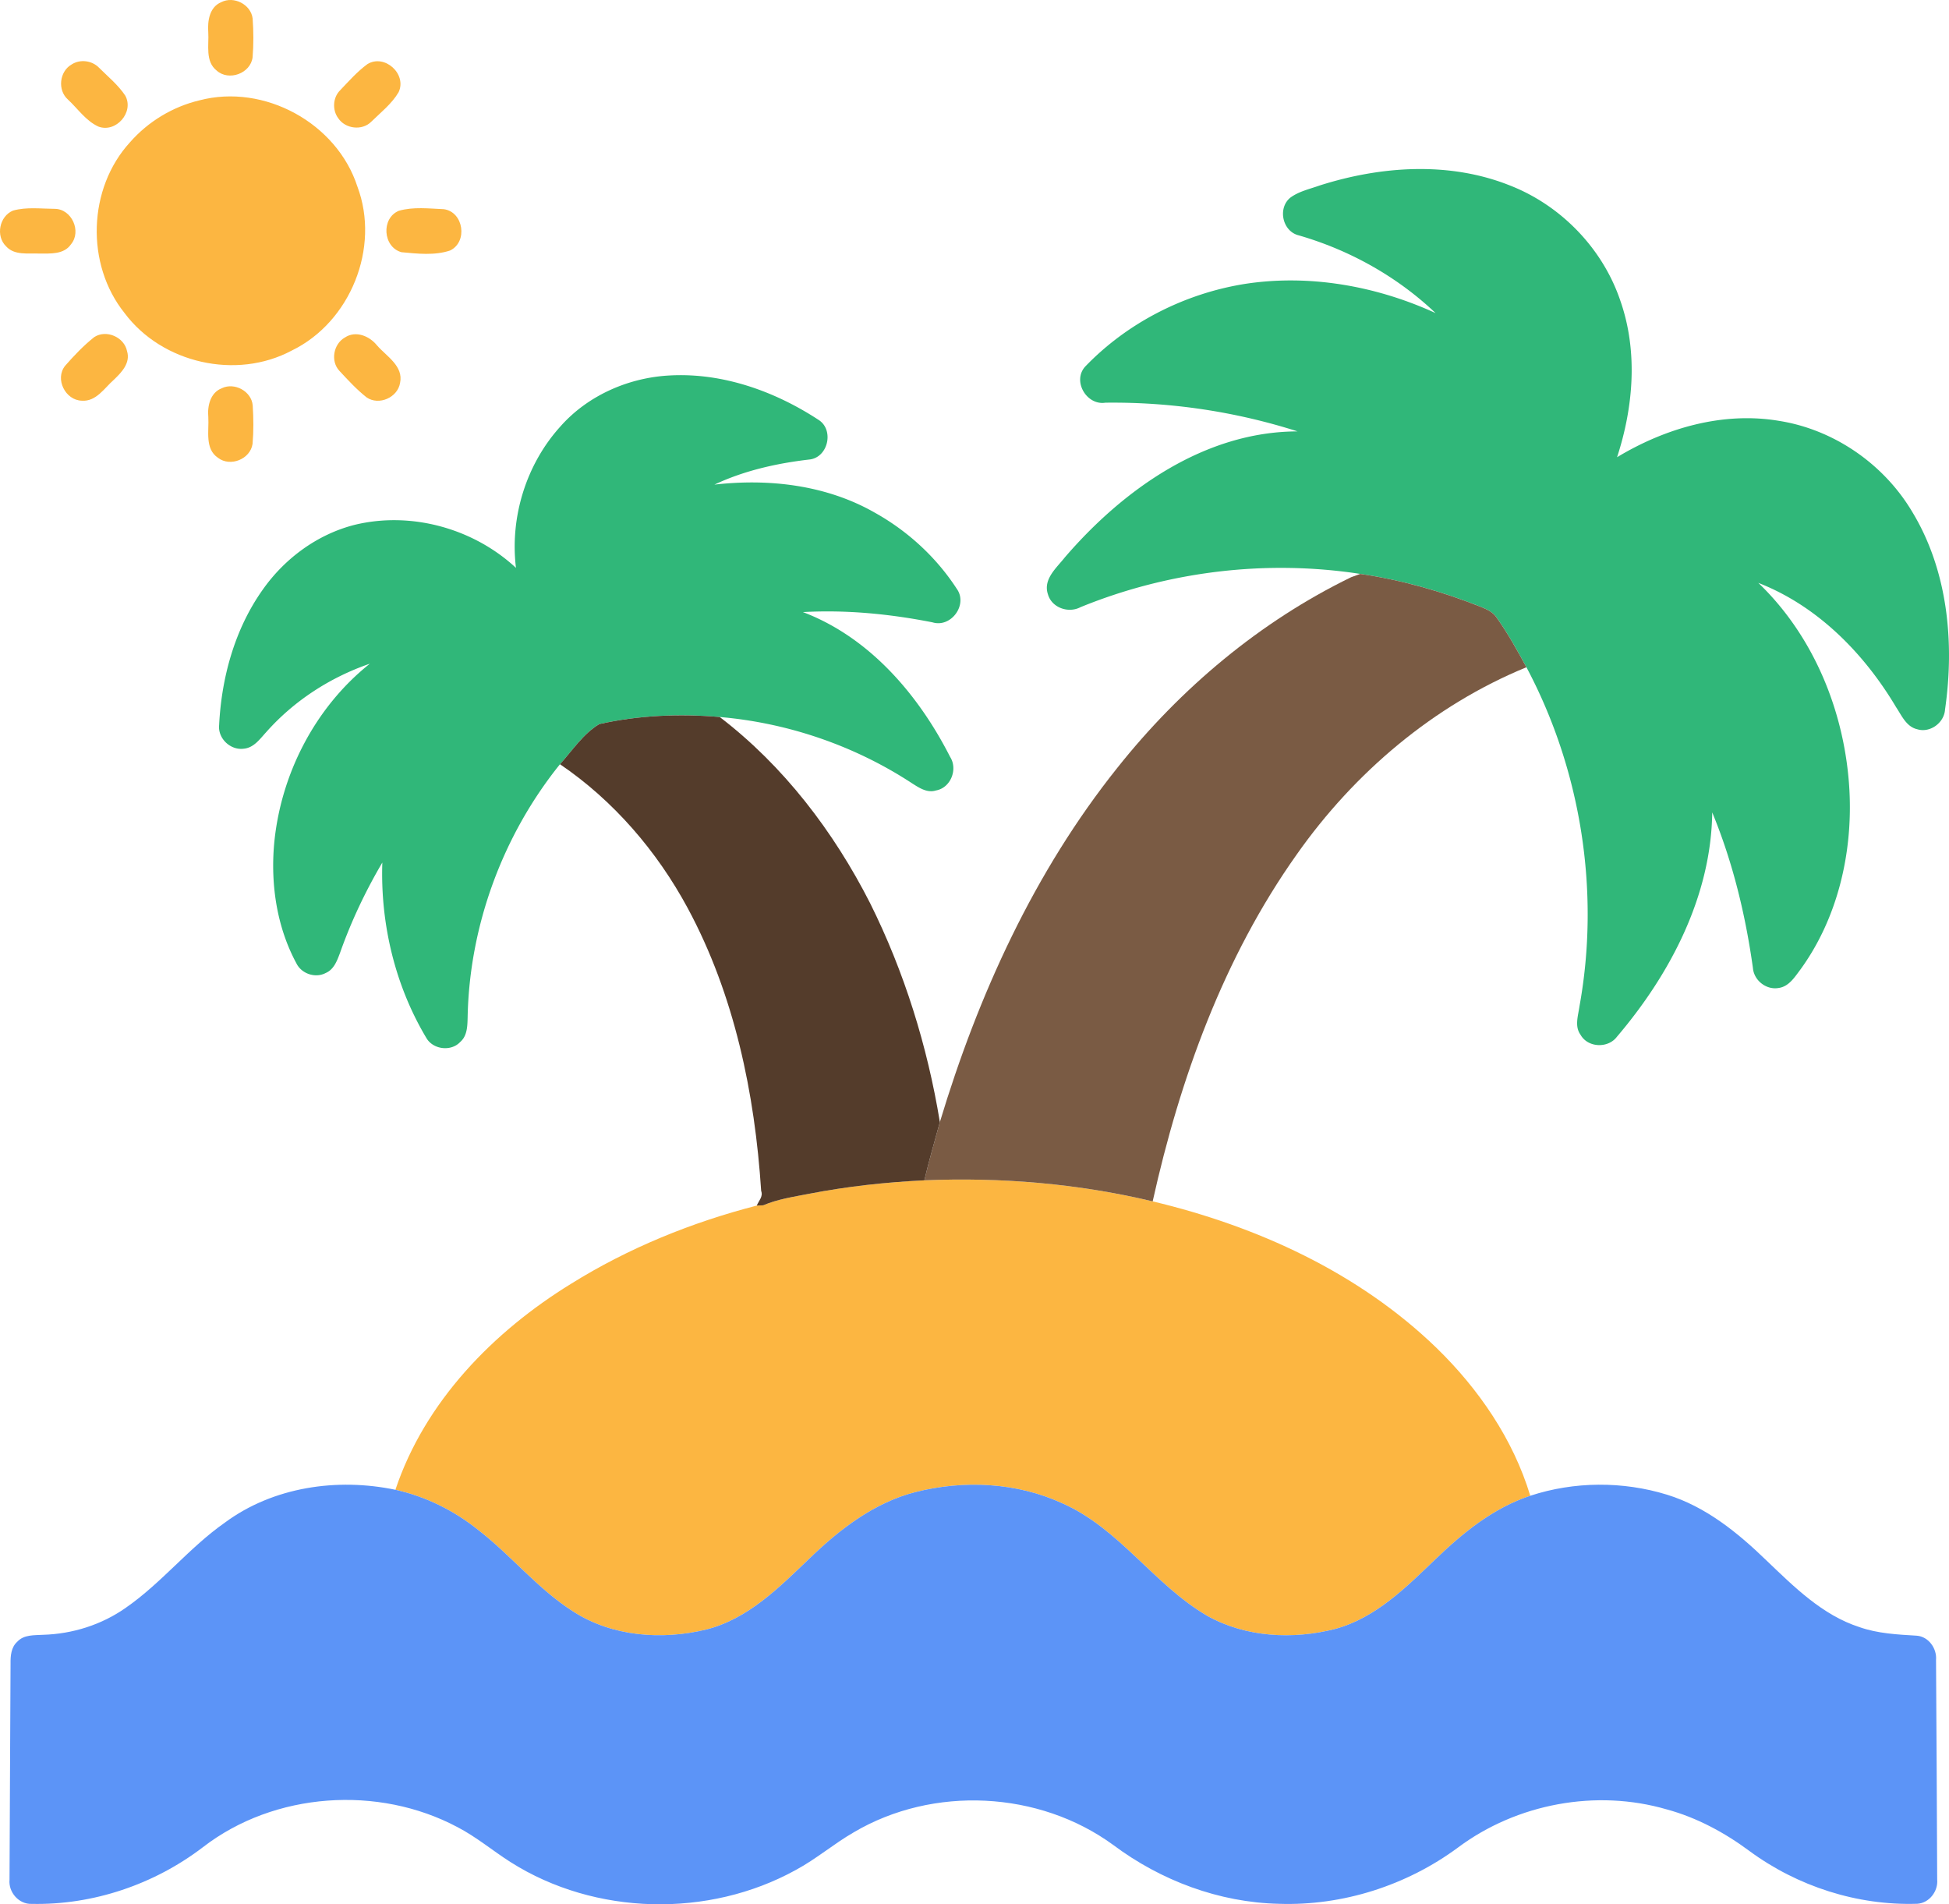 <svg xmlns="http://www.w3.org/2000/svg" width="675.312" height="659.748" viewBox="0 0 506.484 494.811"><g fill="#fcb641"><path d="M57.493.565c3.26-1.68 7.71.58 8.16 4.24.24 3.35.26 6.73-.01 10.08-.52 4.2-6.2 6.28-9.34 3.45-3.03-2.4-1.97-6.61-2.18-9.95-.21-2.94.29-6.53 3.37-7.82zM18.603 16.755c2.21-1.45 5.34-1.04 7.16.87 2.33 2.32 4.96 4.46 6.79 7.22 2.36 4.3-2.4 9.75-6.97 8.05-3.26-1.48-5.35-4.64-7.92-7.02-2.76-2.43-2.24-7.3.94-9.12zM95.473 16.665c4.47-2.75 10.34 2.58 8.11 7.3-1.78 3.02-4.64 5.25-7.13 7.69-2.38 2.36-6.71 1.83-8.55-.93-1.58-2.12-1.42-5.33.44-7.22 2.28-2.38 4.47-4.89 7.13-6.84zM51.823 26.075c16.82-4.42 35.71 5.89 41.06 22.42 5.96 15.87-1.83 35.2-17.06 42.59-14.39 7.7-33.72 3.32-43.46-9.75-10.16-12.66-9.54-32.41 1.43-44.38 4.7-5.36 11.09-9.23 18.03-10.88zM3.393 54.715c3.49-.98 7.24-.47 10.84-.45 4.41.03 7.03 5.85 4.21 9.22-1.84 2.68-5.38 2.39-8.23 2.4-2.91-.14-6.44.54-8.63-1.88-2.77-2.68-1.74-7.84 1.81-9.29zM103.633 54.775c3.76-1.09 7.83-.58 11.7-.42 5.16.7 6.29 8.52 1.62 10.74-3.99 1.34-8.48.83-12.62.44-4.84-1.33-5.34-8.82-.7-10.76zM24.483 87.595c3.14-2.05 7.81 0 8.53 3.64.95 3.08-1.43 5.54-3.45 7.46-2.45 2.16-4.58 5.69-8.29 5.42-4.29-.09-7.08-5.65-4.36-9.06 2.33-2.66 4.8-5.26 7.57-7.46zM89.613 87.705c2.84-1.89 6.38-.4 8.34 2.02 2.47 2.86 6.96 5.37 6.01 9.79-.63 3.78-5.48 5.92-8.67 3.76-2.59-2.04-4.84-4.49-7.08-6.9-2.38-2.51-1.57-6.99 1.4-8.67zM57.643 100.875c3.3-1.6 7.74.8 8.03 4.49.21 3.32.25 6.66-.04 9.97-.57 3.97-5.79 6.07-8.97 3.63-3.5-2.34-2.31-7.04-2.53-10.59-.27-2.89.51-6.34 3.51-7.5zM210.283 310.185c9.88-1.91 19.89-3.01 29.93-3.49 19.9-.83 39.94.84 59.33 5.47 27.14 6.45 53.57 18.52 73.79 38.1 10.94 10.66 19.88 23.67 24.34 38.39-9.55 3.15-17.49 9.61-24.63 16.48-7.64 7.32-15.54 15.28-26.07 18.13-10.96 2.81-23.23 2.21-33.24-3.4-13.86-8.07-22.81-22.72-37.73-29.27-11.83-5.43-25.59-6.07-38.12-2.89-10.64 2.72-19.56 9.58-27.33 17.06-7.92 7.57-16.08 15.91-27.06 18.66-11.49 2.78-24.42 1.85-34.53-4.68-9.25-5.87-16.13-14.62-24.77-21.26-6.26-5.01-13.61-8.65-21.44-10.38 7.66-22.9 25.42-41.09 45.67-53.54 14.87-9.27 31.3-15.94 48.24-20.31.41-.02 1.25-.05 1.67-.07 3.81-1.62 7.92-2.21 11.95-3z"/></g><g fill="#30b779"><path d="M342.973 48.185c15.88-5.05 33.64-6.28 49.36-.01 13.38 5.21 24.25 16.49 28.8 30.13 4.54 13.09 3.34 27.51-.91 40.5 12.48-7.53 27.42-11.9 42.02-9.46 14.24 2.23 27.16 11.12 34.57 23.46 9.35 15.29 11.16 34.1 8.64 51.56-.21 3.44-3.89 6.16-7.23 5.12-2.82-.64-4.03-3.55-5.48-5.72-8.31-13.99-20.43-26.33-35.81-32.31 14.6 13.99 22.61 33.97 23.68 53.99.85 16.27-3.07 33.14-12.72 46.45-1.5 1.97-2.99 4.45-5.68 4.82-3.2.57-6.41-1.95-6.68-5.17-1.93-13.83-5.24-27.53-10.58-40.45-.27 21.75-10.92 42.04-24.76 58.29-2.3 3.07-7.57 2.88-9.46-.52-1.59-2.18-.62-4.92-.29-7.32 5.43-29.83.46-61.41-13.77-88.17-2.38-4.37-4.8-8.74-7.68-12.8-.94-1.49-2.57-2.24-4.13-2.87-10.1-4-20.61-7.01-31.37-8.58-24.43-3.76-49.84-.7-72.72 8.65-3.14 1.65-7.46.14-8.45-3.36-1.31-3.92 2.25-6.85 4.4-9.59 15.18-17.64 36.35-32.69 60.49-32.73a157.66 157.66 0 0 0-49.95-7.46c-4.94.77-8.69-5.72-5.2-9.44 10.89-11.31 25.6-18.8 41.06-21.36 16.89-2.7 34.47.43 49.94 7.52-10.01-9.51-22.36-16.39-35.6-20.21-4.21-1.05-5.49-7.06-2.15-9.78 2.24-1.66 5.07-2.25 7.66-3.18zM145.603 110.845c7.16-8.12 17.8-12.76 28.54-13.29 13.68-.73 27.19 4.1 38.52 11.51 4.19 2.59 2.55 9.87-2.38 10.34-8.47.99-16.88 2.87-24.63 6.52 14.17-1.63 29.11.1 41.65 7.27 8.55 4.76 16 11.58 21.33 19.8 2.96 4.12-1.48 10.2-6.32 8.71-11.07-2.18-22.37-3.29-33.66-2.66 17.32 6.57 30.04 21.48 38.25 37.62 2.07 3.23.15 8.07-3.69 8.73-2.26.71-4.34-.68-6.15-1.83-14.9-9.78-32.27-15.74-50.03-17.26-10.42-.89-21.06-.46-31.29 1.84-4.2 2.52-6.98 6.84-10.22 10.43-14.91 18.51-23.55 42.01-24 65.78-.06 2.23-.08 4.79-1.92 6.38-2.34 2.53-6.95 2.01-8.74-.92-8.21-13.67-12.04-29.79-11.51-45.69-4.38 7.44-8.1 15.29-10.98 23.44-.76 2.01-1.58 4.34-3.72 5.25-2.67 1.43-6.28.22-7.61-2.47-5.09-9.4-6.73-20.4-5.81-30.97 1.64-18.08 10.61-35.58 24.88-46.92-10.29 3.53-19.73 9.64-26.95 17.8-1.64 1.78-3.22 4.08-5.86 4.29-3.42.44-6.7-2.66-6.36-6.11.62-12.38 4.04-24.9 11.26-35.11 5.73-8.19 14.26-14.5 24-16.96 14.69-3.55 30.84.94 41.88 11.19-1.6-13.15 2.63-26.87 11.52-36.71z"/></g><path fill="#7a5b44" d="M351.113 149.985c.59-.21 1.79-.64 2.38-.86 10.76 1.57 21.27 4.58 31.37 8.58 1.56.63 3.19 1.38 4.13 2.87 2.88 4.06 5.3 8.43 7.68 12.8-24.15 9.91-44.74 27.39-59.7 48.66-19 26.78-30.35 58.26-37.43 90.13-19.39-4.63-39.43-6.3-59.33-5.47 1.18-5.09 2.67-10.1 4.03-15.14 9.95-33.01 24.53-65.05 46.17-92.11 16.36-20.58 37-37.93 60.7-49.46z"/><path fill="#543c2b" d="M155.743 188.145c10.23-2.3 20.87-2.73 31.29-1.84 16.62 12.71 29.63 29.79 39.08 48.37 8.91 17.88 14.9 37.19 18.13 56.88-1.36 5.04-2.85 10.05-4.03 15.14-10.04.48-20.05 1.58-29.93 3.49-4.03.79-8.14 1.38-11.95 3-.42.02-1.26.05-1.67.07.5-1.24 1.7-2.32 1.14-3.81-1.65-25.36-6.95-50.95-19.09-73.48-7.98-14.79-19.25-27.92-33.19-37.39 3.24-3.59 6.02-7.91 10.22-10.43z"/><path fill="#5c94f7" d="M58.423 395.645c12.57-9.31 29.23-11.7 44.33-8.54 7.83 1.73 15.18 5.37 21.44 10.38 8.64 6.64 15.52 15.39 24.77 21.26 10.11 6.53 23.04 7.46 34.53 4.68 10.98-2.75 19.14-11.09 27.06-18.66 7.77-7.48 16.69-14.34 27.33-17.06 12.53-3.18 26.29-2.54 38.12 2.89 14.92 6.55 23.87 21.2 37.73 29.27 10.01 5.61 22.28 6.21 33.24 3.4 10.53-2.85 18.43-10.81 26.07-18.13 7.14-6.87 15.08-13.33 24.63-16.48 11.41-3.75 24.05-3.81 35.52-.28 10.08 3.1 18.43 9.9 25.88 17.12 7.15 6.82 14.47 14.16 24.1 17.28 4.79 1.69 9.9 1.94 14.92 2.24 3.09.23 5.28 3.33 5.02 6.31.12 19.02.23 38.03.3 57.04.29 3.04-2.06 6.14-5.19 6.31-15.53.5-31.11-4.51-43.61-13.72-6.47-4.8-13.68-8.68-21.47-10.8-18.35-5.35-38.97-1.51-54.26 9.91-13.33 9.85-29.95 15.18-46.54 14.62-15.53-.35-30.67-6.03-43.06-15.3-19.3-14.09-46.8-15.44-67.38-3.3-5.2 2.99-9.78 6.95-15.08 9.8-22.68 12.53-52.19 11.88-74.12-2.02-4.66-2.96-8.91-6.56-13.83-9.11-20.59-10.95-47.54-9.12-66.1 5.19-12.66 9.69-28.58 15.1-44.55 14.76-3.31.14-6.06-3.03-5.75-6.27.05-18.71.21-37.43.27-56.14-.03-2.02.14-4.29 1.76-5.72 1.71-1.87 4.41-1.65 6.7-1.79 7.65-.22 15.24-2.61 21.5-7.03 9.33-6.47 16.42-15.59 25.72-22.11z"/></svg>